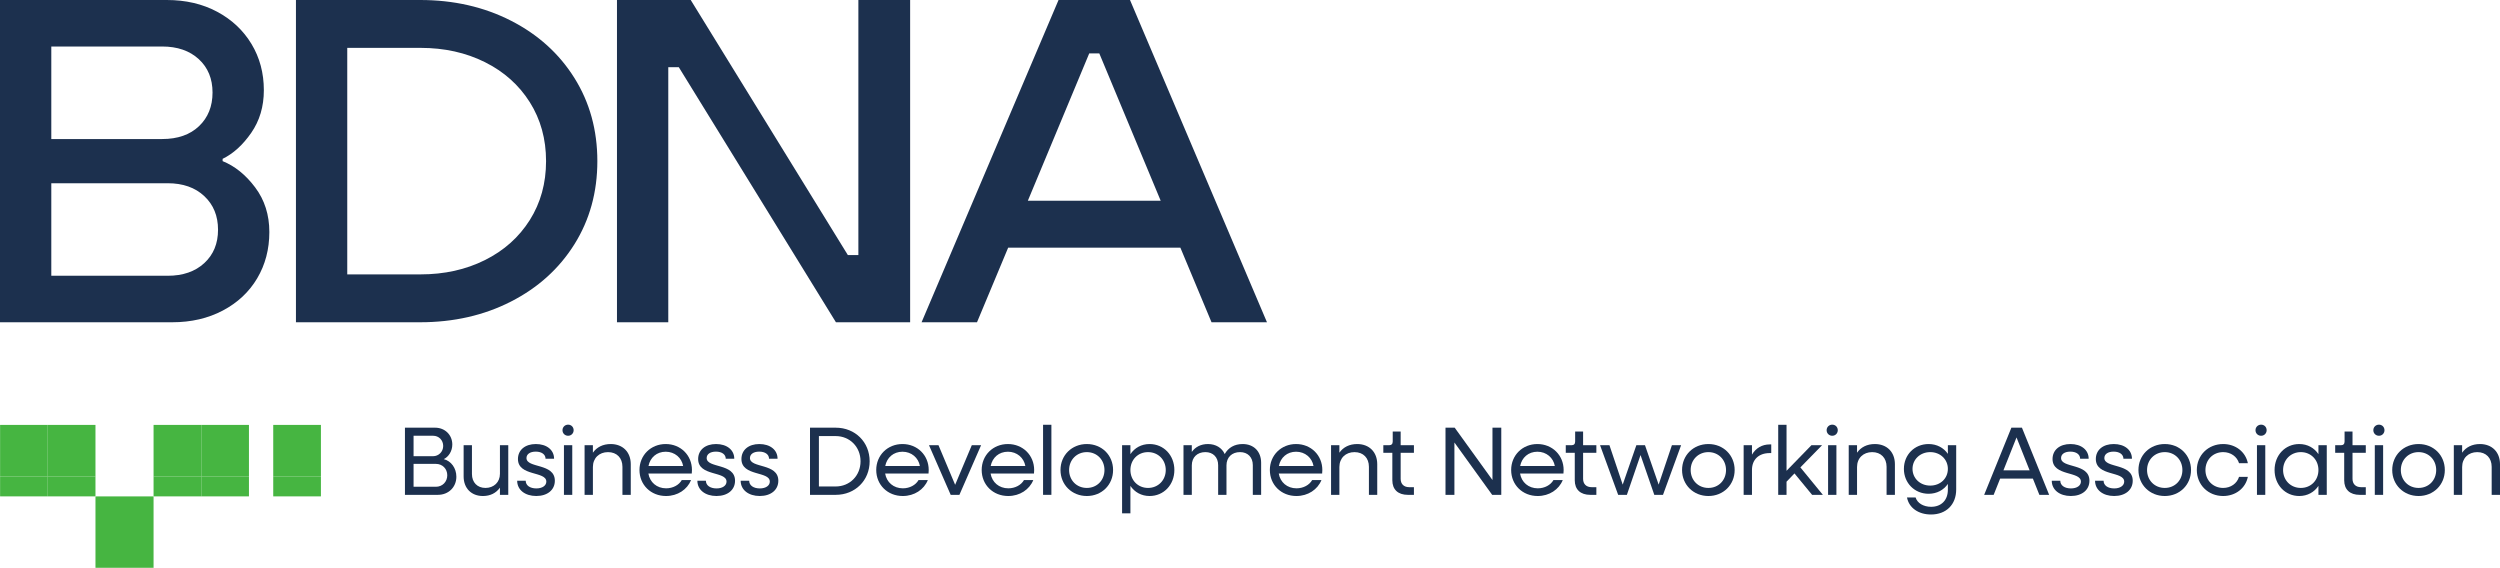 <svg width="317" height="72" viewBox="0 0 317 72" fill="none" xmlns="http://www.w3.org/2000/svg">
<g clip-path="url(#clip0_0_15)">
<path d="M0 40.863V0H21.142C23.543 0 25.672 0.496 27.532 1.489C29.391 2.481 30.842 3.843 31.888 5.575C32.934 7.308 33.456 9.263 33.456 11.442C33.456 13.505 32.923 15.304 31.858 16.841C30.793 18.379 29.583 19.478 28.228 20.14V20.431C29.776 21.055 31.151 22.163 32.352 23.759C33.552 25.354 34.153 27.242 34.153 29.421C34.153 31.6 33.639 33.556 32.614 35.288C31.588 37.019 30.135 38.382 28.257 39.374C26.38 40.367 24.24 40.863 21.84 40.863H0ZM20.561 17.63C22.536 17.63 24.094 17.085 25.237 15.996C26.378 14.906 26.95 13.485 26.95 11.735C26.95 9.984 26.37 8.573 25.207 7.502C24.045 6.433 22.496 5.897 20.561 5.897H6.505V17.63H20.561ZM21.258 34.967C23.194 34.967 24.743 34.432 25.904 33.362C27.067 32.292 27.647 30.881 27.647 29.129C27.647 27.378 27.067 25.958 25.904 24.868C24.743 23.779 23.194 23.234 21.258 23.234H6.505V34.967H21.258Z" fill="#1C304E"/>
<path d="M37.526 40.863V0H53.267C57.526 0 61.369 0.876 64.796 2.627C68.224 4.378 70.904 6.801 72.84 9.895C74.777 12.989 75.744 16.501 75.744 20.431C75.744 24.362 74.775 27.874 72.84 30.968C70.904 34.062 68.224 36.485 64.796 38.236C61.369 39.988 57.526 40.863 53.267 40.863H37.526ZM53.325 34.792C56.346 34.792 59.066 34.188 61.486 32.981C63.906 31.776 65.802 30.083 67.178 27.903C68.551 25.724 69.24 23.233 69.24 20.43C69.24 17.628 68.551 15.138 67.178 12.958C65.802 10.779 63.906 9.086 61.486 7.879C59.066 6.673 56.346 6.07 53.325 6.07H44.032V34.791H53.325V34.792Z" fill="#1C304E"/>
<path d="M84.737 40.863H78.232V0H87.584L107.506 32.34H108.842V0H115.405V40.863H105.996L86.074 8.523H84.738V40.863H84.737Z" fill="#1C304E"/>
<path d="M160.65 40.863H153.621L149.672 31.406H127.834L123.884 40.863H116.856L134.223 0H143.284L160.651 40.863H160.65ZM138.114 6.772L130.331 25.452H147.175L139.392 6.772H138.114Z" fill="#1C304E"/>
<path d="M51.347 54.231H55.178C56.406 54.231 57.352 55.131 57.352 56.366C57.352 57.204 56.885 57.92 56.271 58.217C57.216 58.463 57.867 59.365 57.867 60.45C57.867 61.77 56.872 62.745 55.534 62.745H51.347V54.23V54.231ZM52.44 55.255V57.846H54.921C55.608 57.846 56.197 57.291 56.197 56.55C56.197 55.81 55.644 55.254 54.921 55.254H52.44V55.255ZM52.44 58.822V61.722H55.277C56.099 61.722 56.714 61.092 56.714 60.265C56.714 59.439 56.1 58.821 55.277 58.821H52.44V58.822Z" fill="#1C304E"/>
<path d="M58.788 60.413V56.452H59.843V60.105C59.843 61.166 60.518 61.87 61.563 61.87C62.607 61.87 63.392 61.154 63.392 60.081V56.453H64.448V62.747H63.392V61.835C62.913 62.513 62.176 62.895 61.231 62.895C59.769 62.895 58.788 61.909 58.788 60.415V60.413Z" fill="#1C304E"/>
<path d="M65.578 60.957H66.659C66.659 61.55 67.199 61.932 68.009 61.932C68.77 61.932 69.274 61.574 69.274 61.068C69.274 59.711 65.676 60.426 65.676 58.205C65.676 57.056 66.584 56.304 67.948 56.304C69.311 56.304 70.257 57.044 70.257 58.167H69.176C69.176 57.624 68.684 57.266 67.936 57.266C67.187 57.266 66.757 57.6 66.757 58.081C66.757 59.401 70.354 58.697 70.354 60.956C70.354 62.116 69.421 62.893 67.997 62.893C66.573 62.893 65.578 62.115 65.578 60.956V60.957Z" fill="#1C304E"/>
<path d="M71.324 54.551C71.324 54.157 71.631 53.847 72.037 53.847C72.442 53.847 72.737 54.156 72.737 54.551C72.737 54.947 72.43 55.255 72.037 55.255C71.643 55.255 71.324 54.959 71.324 54.551ZM71.508 56.452H72.563V62.746H71.508V56.452Z" fill="#1C304E"/>
<path d="M74.124 56.452H75.179V57.402C75.671 56.698 76.456 56.304 77.439 56.304C78.961 56.304 79.981 57.316 79.981 58.859V62.746H78.925V59.192C78.925 58.07 78.213 57.329 77.096 57.329C75.978 57.329 75.18 58.082 75.18 59.218V62.747H74.125V56.453L74.124 56.452Z" fill="#1C304E"/>
<path d="M81.085 59.599C81.085 57.723 82.522 56.304 84.413 56.304C86.304 56.304 87.74 57.723 87.74 59.599C87.74 59.747 87.728 59.907 87.716 60.043H82.215C82.398 61.154 83.284 61.919 84.462 61.919C85.334 61.919 86.095 61.499 86.451 60.87H87.63C87.138 62.079 85.924 62.894 84.45 62.894C82.523 62.894 81.086 61.475 81.086 59.599H81.085ZM82.227 59.093H86.623C86.438 58.044 85.554 57.278 84.413 57.278C83.272 57.278 82.436 58.019 82.227 59.093Z" fill="#1C304E"/>
<path d="M88.427 60.957H89.508C89.508 61.55 90.048 61.932 90.858 61.932C91.619 61.932 92.123 61.574 92.123 61.068C92.123 59.711 88.525 60.426 88.525 58.205C88.525 57.056 89.433 56.304 90.796 56.304C92.16 56.304 93.106 57.044 93.106 58.167H92.025C92.025 57.624 91.533 57.266 90.784 57.266C90.036 57.266 89.606 57.6 89.606 58.081C89.606 59.401 93.203 58.697 93.203 60.956C93.203 62.116 92.27 62.893 90.846 62.893C89.422 62.893 88.427 62.115 88.427 60.956V60.957Z" fill="#1C304E"/>
<path d="M93.916 60.957H94.997C94.997 61.55 95.537 61.932 96.347 61.932C97.108 61.932 97.611 61.574 97.611 61.068C97.611 59.711 94.014 60.426 94.014 58.205C94.014 57.056 94.922 56.304 96.285 56.304C97.649 56.304 98.594 57.044 98.594 58.167H97.513C97.513 57.624 97.022 57.266 96.273 57.266C95.524 57.266 95.094 57.6 95.094 58.081C95.094 59.401 98.692 58.697 98.692 60.956C98.692 62.116 97.759 62.893 96.335 62.893C94.911 62.893 93.916 62.115 93.916 60.956V60.957Z" fill="#1C304E"/>
<path d="M102.708 54.231H105.974C108.43 54.231 110.272 56.057 110.272 58.489C110.272 60.92 108.43 62.746 105.974 62.746H102.708V54.231ZM103.837 55.293V61.685H105.961C107.753 61.685 109.117 60.315 109.117 58.49C109.117 56.664 107.753 55.294 105.961 55.294H103.837V55.293Z" fill="#1C304E"/>
<path d="M111.106 59.599C111.106 57.723 112.543 56.304 114.434 56.304C116.325 56.304 117.761 57.723 117.761 59.599C117.761 59.747 117.749 59.907 117.737 60.043H112.236C112.42 61.154 113.305 61.919 114.483 61.919C115.355 61.919 116.116 61.499 116.472 60.87H117.651C117.16 62.079 115.945 62.894 114.471 62.894C112.544 62.894 111.107 61.475 111.107 59.599H111.106ZM112.248 59.093H116.644C116.459 58.044 115.575 57.278 114.434 57.278C113.293 57.278 112.457 58.019 112.248 59.093Z" fill="#1C304E"/>
<path d="M117.797 56.452H119L121.112 61.474L123.224 56.452H124.403L121.652 62.746H120.547L117.796 56.452H117.797Z" fill="#1C304E"/>
<path d="M124.477 59.599C124.477 57.723 125.914 56.304 127.805 56.304C129.696 56.304 131.132 57.723 131.132 59.599C131.132 59.747 131.12 59.907 131.108 60.043H125.607C125.791 61.154 126.676 61.919 127.854 61.919C128.726 61.919 129.487 61.499 129.843 60.87H131.022C130.531 62.079 129.316 62.894 127.842 62.894C125.915 62.894 124.478 61.475 124.478 59.599H124.477ZM125.619 59.093H130.015C129.83 58.044 128.946 57.278 127.805 57.278C126.664 57.278 125.828 58.019 125.619 59.093Z" fill="#1C304E"/>
<path d="M132.261 53.861H133.317V62.746H132.261V53.861Z" fill="#1C304E"/>
<path d="M134.471 59.599C134.471 57.723 135.908 56.304 137.812 56.304C139.715 56.304 141.139 57.723 141.139 59.599C141.139 61.475 139.702 62.894 137.812 62.894C135.922 62.894 134.471 61.475 134.471 59.599ZM140.046 59.599C140.046 58.303 139.088 57.328 137.81 57.328C136.533 57.328 135.563 58.303 135.563 59.599C135.563 60.895 136.521 61.87 137.81 61.87C139.1 61.87 140.046 60.895 140.046 59.599Z" fill="#1C304E"/>
<path d="M142.28 56.452H143.336V57.587C143.863 56.797 144.723 56.304 145.767 56.304C147.559 56.304 148.91 57.723 148.91 59.599C148.91 61.475 147.56 62.894 145.767 62.894C144.723 62.894 143.863 62.4 143.336 61.611V65.091H142.28V56.453V56.452ZM147.818 59.599C147.818 58.303 146.861 57.328 145.571 57.328C144.281 57.328 143.336 58.303 143.336 59.599C143.336 60.895 144.293 61.87 145.571 61.87C146.848 61.87 147.818 60.895 147.818 59.599Z" fill="#1C304E"/>
<path d="M150.065 56.452H151.12V57.304C151.574 56.662 152.287 56.304 153.171 56.304C154.166 56.304 154.939 56.786 155.295 57.575C155.749 56.76 156.535 56.304 157.567 56.304C158.978 56.304 159.912 57.242 159.912 58.685V62.745H158.856V58.981C158.856 57.981 158.217 57.327 157.236 57.327C156.204 57.327 155.517 57.993 155.517 59.006V62.745H154.461V58.981C154.461 57.981 153.823 57.327 152.841 57.327C151.809 57.327 151.122 57.993 151.122 59.006V62.745H150.067V56.451L150.065 56.452Z" fill="#1C304E"/>
<path d="M161.017 59.599C161.017 57.723 162.454 56.304 164.344 56.304C166.234 56.304 167.672 57.723 167.672 59.599C167.672 59.747 167.66 59.907 167.648 60.043H162.147C162.331 61.154 163.216 61.919 164.394 61.919C165.266 61.919 166.027 61.499 166.384 60.87H167.562C167.071 62.079 165.856 62.894 164.382 62.894C162.455 62.894 161.018 61.475 161.018 59.599H161.017ZM162.159 59.093H166.555C166.371 58.044 165.486 57.278 164.345 57.278C163.204 57.278 162.368 58.019 162.159 59.093Z" fill="#1C304E"/>
<path d="M168.777 56.452H169.833V57.402C170.324 56.698 171.109 56.304 172.092 56.304C173.615 56.304 174.634 57.316 174.634 58.859V62.746H173.579V59.192C173.579 58.07 172.866 57.329 171.749 57.329C170.632 57.329 169.834 58.082 169.834 59.218V62.747H168.778V56.453L168.777 56.452Z" fill="#1C304E"/>
<path d="M176.548 60.895V57.416H175.406V56.453H176.143C176.437 56.453 176.597 56.293 176.597 55.984V54.714H177.604V56.454H179.286V57.417H177.604V60.724C177.604 61.366 178.009 61.773 178.673 61.773H179.286V62.747H178.525C177.261 62.747 176.548 62.069 176.548 60.896V60.895Z" fill="#1C304E"/>
<path d="M183.29 54.231H184.456L189.245 60.87V54.231H190.362V62.746H189.207L184.419 56.107V62.746H183.29V54.231Z" fill="#1C304E"/>
<path d="M191.614 59.599C191.614 57.723 193.051 56.304 194.941 56.304C196.831 56.304 198.269 57.723 198.269 59.599C198.269 59.747 198.257 59.907 198.245 60.043H192.744C192.928 61.154 193.813 61.919 194.992 61.919C195.864 61.919 196.624 61.499 196.981 60.87H198.159C197.668 62.079 196.453 62.894 194.98 62.894C193.052 62.894 191.615 61.475 191.615 59.599H191.614ZM192.756 59.093H197.152C196.969 58.044 196.083 57.278 194.942 57.278C193.801 57.278 192.965 58.019 192.756 59.093Z" fill="#1C304E"/>
<path d="M199.681 60.895V57.416H198.539V56.453H199.275C199.57 56.453 199.729 56.293 199.729 55.984V54.714H200.737V56.454H202.419V57.417H200.737V60.724C200.737 61.366 201.141 61.773 201.805 61.773H202.419V62.747H201.657C200.392 62.747 199.68 62.069 199.68 60.896L199.681 60.895Z" fill="#1C304E"/>
<path d="M202.886 56.452H204.077L205.759 61.45L207.491 56.452H208.584L210.316 61.45L211.998 56.452H213.164L210.869 62.746H209.764L208.02 57.698L206.288 62.746H205.183L202.887 56.452H202.886Z" fill="#1C304E"/>
<path d="M213.285 59.599C213.285 57.723 214.722 56.304 216.626 56.304C218.529 56.304 219.954 57.723 219.954 59.599C219.954 61.475 218.517 62.894 216.626 62.894C214.734 62.894 213.285 61.475 213.285 59.599ZM218.86 59.599C218.86 58.303 217.902 57.328 216.625 57.328C215.347 57.328 214.377 58.303 214.377 59.599C214.377 60.895 215.335 61.87 216.625 61.87C217.914 61.87 218.86 60.895 218.86 59.599Z" fill="#1C304E"/>
<path d="M221.094 56.452H222.15V57.649C222.629 56.834 223.414 56.352 224.397 56.352H224.594V57.451H224.397C222.997 57.451 222.15 58.29 222.15 59.586V62.745H221.094V56.451V56.452Z" fill="#1C304E"/>
<path d="M225.478 53.861H226.533V59.697L229.689 56.452H231.039L228.288 59.265L231.137 62.745H229.774L227.539 60.03L226.532 61.079V62.745H225.477V53.859L225.478 53.861Z" fill="#1C304E"/>
<path d="M231.617 54.551C231.617 54.157 231.924 53.847 232.33 53.847C232.736 53.847 233.03 54.156 233.03 54.551C233.03 54.947 232.724 55.255 232.33 55.255C231.936 55.255 231.617 54.959 231.617 54.551ZM231.801 56.452H232.857V62.746H231.801V56.452Z" fill="#1C304E"/>
<path d="M234.417 56.452H235.472V57.402C235.964 56.698 236.749 56.304 237.732 56.304C239.255 56.304 240.274 57.316 240.274 58.859V62.746H239.218V59.192C239.218 58.07 238.506 57.329 237.389 57.329C236.272 57.329 235.473 58.082 235.473 59.218V62.747H234.418V56.453L234.417 56.452Z" fill="#1C304E"/>
<path d="M241.415 59.451C241.415 57.662 242.765 56.304 244.547 56.304C245.602 56.304 246.462 56.786 246.99 57.55V56.452H248.045V62.067C248.045 63.98 246.781 65.238 244.852 65.238C243.268 65.238 242.053 64.399 241.807 63.079H242.9C243.108 63.795 243.895 64.263 244.864 64.263C246.154 64.263 246.989 63.425 246.989 62.104V61.364C246.461 62.129 245.601 62.61 244.546 62.61C242.765 62.61 241.414 61.24 241.414 59.451H241.415ZM246.99 59.451C246.99 58.254 246.032 57.328 244.754 57.328C243.477 57.328 242.507 58.254 242.507 59.451C242.507 60.648 243.465 61.574 244.754 61.574C246.044 61.574 246.99 60.661 246.99 59.451Z" fill="#1C304E"/>
<path d="M255.044 54.231H256.382L259.832 62.746H258.592L257.769 60.685H253.619L252.796 62.746H251.592L255.043 54.231H255.044ZM257.353 59.637L255.695 55.465L254.036 59.637H257.352H257.353Z" fill="#1C304E"/>
<path d="M260.164 60.957H261.245C261.245 61.55 261.785 61.932 262.595 61.932C263.356 61.932 263.86 61.574 263.86 61.068C263.86 59.711 260.262 60.426 260.262 58.205C260.262 57.056 261.17 56.304 262.534 56.304C263.897 56.304 264.842 57.044 264.842 58.167H263.762C263.762 57.624 263.27 57.266 262.521 57.266C261.773 57.266 261.343 57.6 261.343 58.081C261.343 59.401 264.94 58.697 264.94 60.956C264.94 62.116 264.007 62.893 262.583 62.893C261.159 62.893 260.164 62.115 260.164 60.956V60.957Z" fill="#1C304E"/>
<path d="M265.653 60.957H266.734C266.734 61.55 267.273 61.932 268.084 61.932C268.845 61.932 269.348 61.574 269.348 61.068C269.348 59.711 265.751 60.426 265.751 58.205C265.751 57.056 266.659 56.304 268.022 56.304C269.386 56.304 270.331 57.044 270.331 58.167H269.25C269.25 57.624 268.759 57.266 268.01 57.266C267.261 57.266 266.832 57.6 266.832 58.081C266.832 59.401 270.429 58.697 270.429 60.956C270.429 62.116 269.496 62.893 268.072 62.893C266.648 62.893 265.653 62.115 265.653 60.956V60.957Z" fill="#1C304E"/>
<path d="M271.154 59.599C271.154 57.723 272.591 56.304 274.494 56.304C276.397 56.304 277.822 57.723 277.822 59.599C277.822 61.475 276.385 62.894 274.494 62.894C272.603 62.894 271.154 61.475 271.154 59.599ZM276.728 59.599C276.728 58.303 275.771 57.328 274.493 57.328C273.215 57.328 272.246 58.303 272.246 59.599C272.246 60.895 273.203 61.87 274.493 61.87C275.783 61.87 276.728 60.895 276.728 59.599Z" fill="#1C304E"/>
<path d="M278.557 59.599C278.557 57.723 279.994 56.304 281.897 56.304C283.481 56.304 284.746 57.304 285.028 58.735H283.911C283.653 57.896 282.868 57.328 281.897 57.328C280.607 57.328 279.65 58.303 279.65 59.599C279.65 60.895 280.607 61.87 281.897 61.87C282.867 61.87 283.653 61.302 283.911 60.463H285.028C284.746 61.894 283.481 62.894 281.897 62.894C279.994 62.894 278.557 61.475 278.557 59.599Z" fill="#1C304E"/>
<path d="M285.997 54.551C285.997 54.157 286.304 53.847 286.71 53.847C287.115 53.847 287.41 54.156 287.41 54.551C287.41 54.947 287.103 55.255 286.71 55.255C286.316 55.255 285.997 54.959 285.997 54.551ZM286.182 56.452H287.237V62.746H286.182V56.452Z" fill="#1C304E"/>
<path d="M288.416 59.599C288.416 57.723 289.754 56.304 291.547 56.304C292.591 56.304 293.451 56.798 293.978 57.587V56.452H295.034V62.746H293.978V61.611C293.451 62.401 292.591 62.894 291.547 62.894C289.755 62.894 288.416 61.475 288.416 59.599ZM293.978 59.599C293.978 58.303 293.021 57.328 291.743 57.328C290.466 57.328 289.496 58.303 289.496 59.599C289.496 60.895 290.453 61.87 291.743 61.87C293.033 61.87 293.978 60.895 293.978 59.599Z" fill="#1C304E"/>
<path d="M297.244 60.895V57.416H296.102V56.453H296.838C297.133 56.453 297.292 56.293 297.292 55.984V54.714H298.299V56.454H299.982V57.417H298.299V60.724C298.299 61.366 298.704 61.773 299.368 61.773H299.982V62.747H299.221C297.956 62.747 297.244 62.069 297.244 60.896V60.895Z" fill="#1C304E"/>
<path d="M300.939 54.551C300.939 54.157 301.246 53.847 301.652 53.847C302.058 53.847 302.352 54.156 302.352 54.551C302.352 54.947 302.046 55.255 301.652 55.255C301.258 55.255 300.939 54.959 300.939 54.551ZM301.124 56.452H302.18V62.746H301.124V56.452Z" fill="#1C304E"/>
<path d="M303.334 59.599C303.334 57.723 304.771 56.304 306.674 56.304C308.578 56.304 310.003 57.723 310.003 59.599C310.003 61.475 308.566 62.894 306.674 62.894C304.783 62.894 303.334 61.475 303.334 59.599ZM308.909 59.599C308.909 58.303 307.951 57.328 306.673 57.328C305.396 57.328 304.426 58.303 304.426 59.599C304.426 60.895 305.384 61.87 306.673 61.87C307.963 61.87 308.909 60.895 308.909 59.599Z" fill="#1C304E"/>
<path d="M311.143 56.452H312.198V57.402C312.69 56.698 313.475 56.304 314.458 56.304C315.981 56.304 317 57.316 317 58.859V62.746H315.944V59.192C315.944 58.07 315.232 57.329 314.115 57.329C312.998 57.329 312.2 58.082 312.2 59.218V62.747H311.144V56.453L311.143 56.452Z" fill="#1C304E"/>
<path d="M34.646 53.878V60.398H40.693V53.878H34.646Z" fill="#46B541"/>
<path d="M25.52 53.878V60.398H31.567V53.878H25.52Z" fill="#46B541"/>
<path d="M19.472 53.878V60.398H25.52V53.878H19.472Z" fill="#46B541"/>
<path d="M6.058 53.878V60.398H12.106V53.878H6.058Z" fill="#46B541"/>
<path d="M0.011 53.878L0.011 60.398H6.058V53.878H0.011Z" fill="#46B541"/>
<path d="M34.646 60.398V62.94H40.693V60.398H34.646Z" fill="#46B541"/>
<path d="M25.52 60.398V62.94H31.567V60.398H25.52Z" fill="#46B541"/>
<path d="M19.472 60.398V62.94H25.52V60.398H19.472Z" fill="#46B541"/>
<path d="M6.058 60.398V62.94H12.106V60.398H6.058Z" fill="#46B541"/>
<path d="M12.106 62.94V72.001H19.472V62.94H12.106Z" fill="#46B541"/>
<path d="M0.011 60.398L0.011 62.94H6.058V60.398H0.011Z" fill="#46B541"/>
</g>
<defs>
<clipPath id="clip0_0_15">
<rect width="317" height="72" fill="white"/>
</clipPath>
</defs>
</svg>
